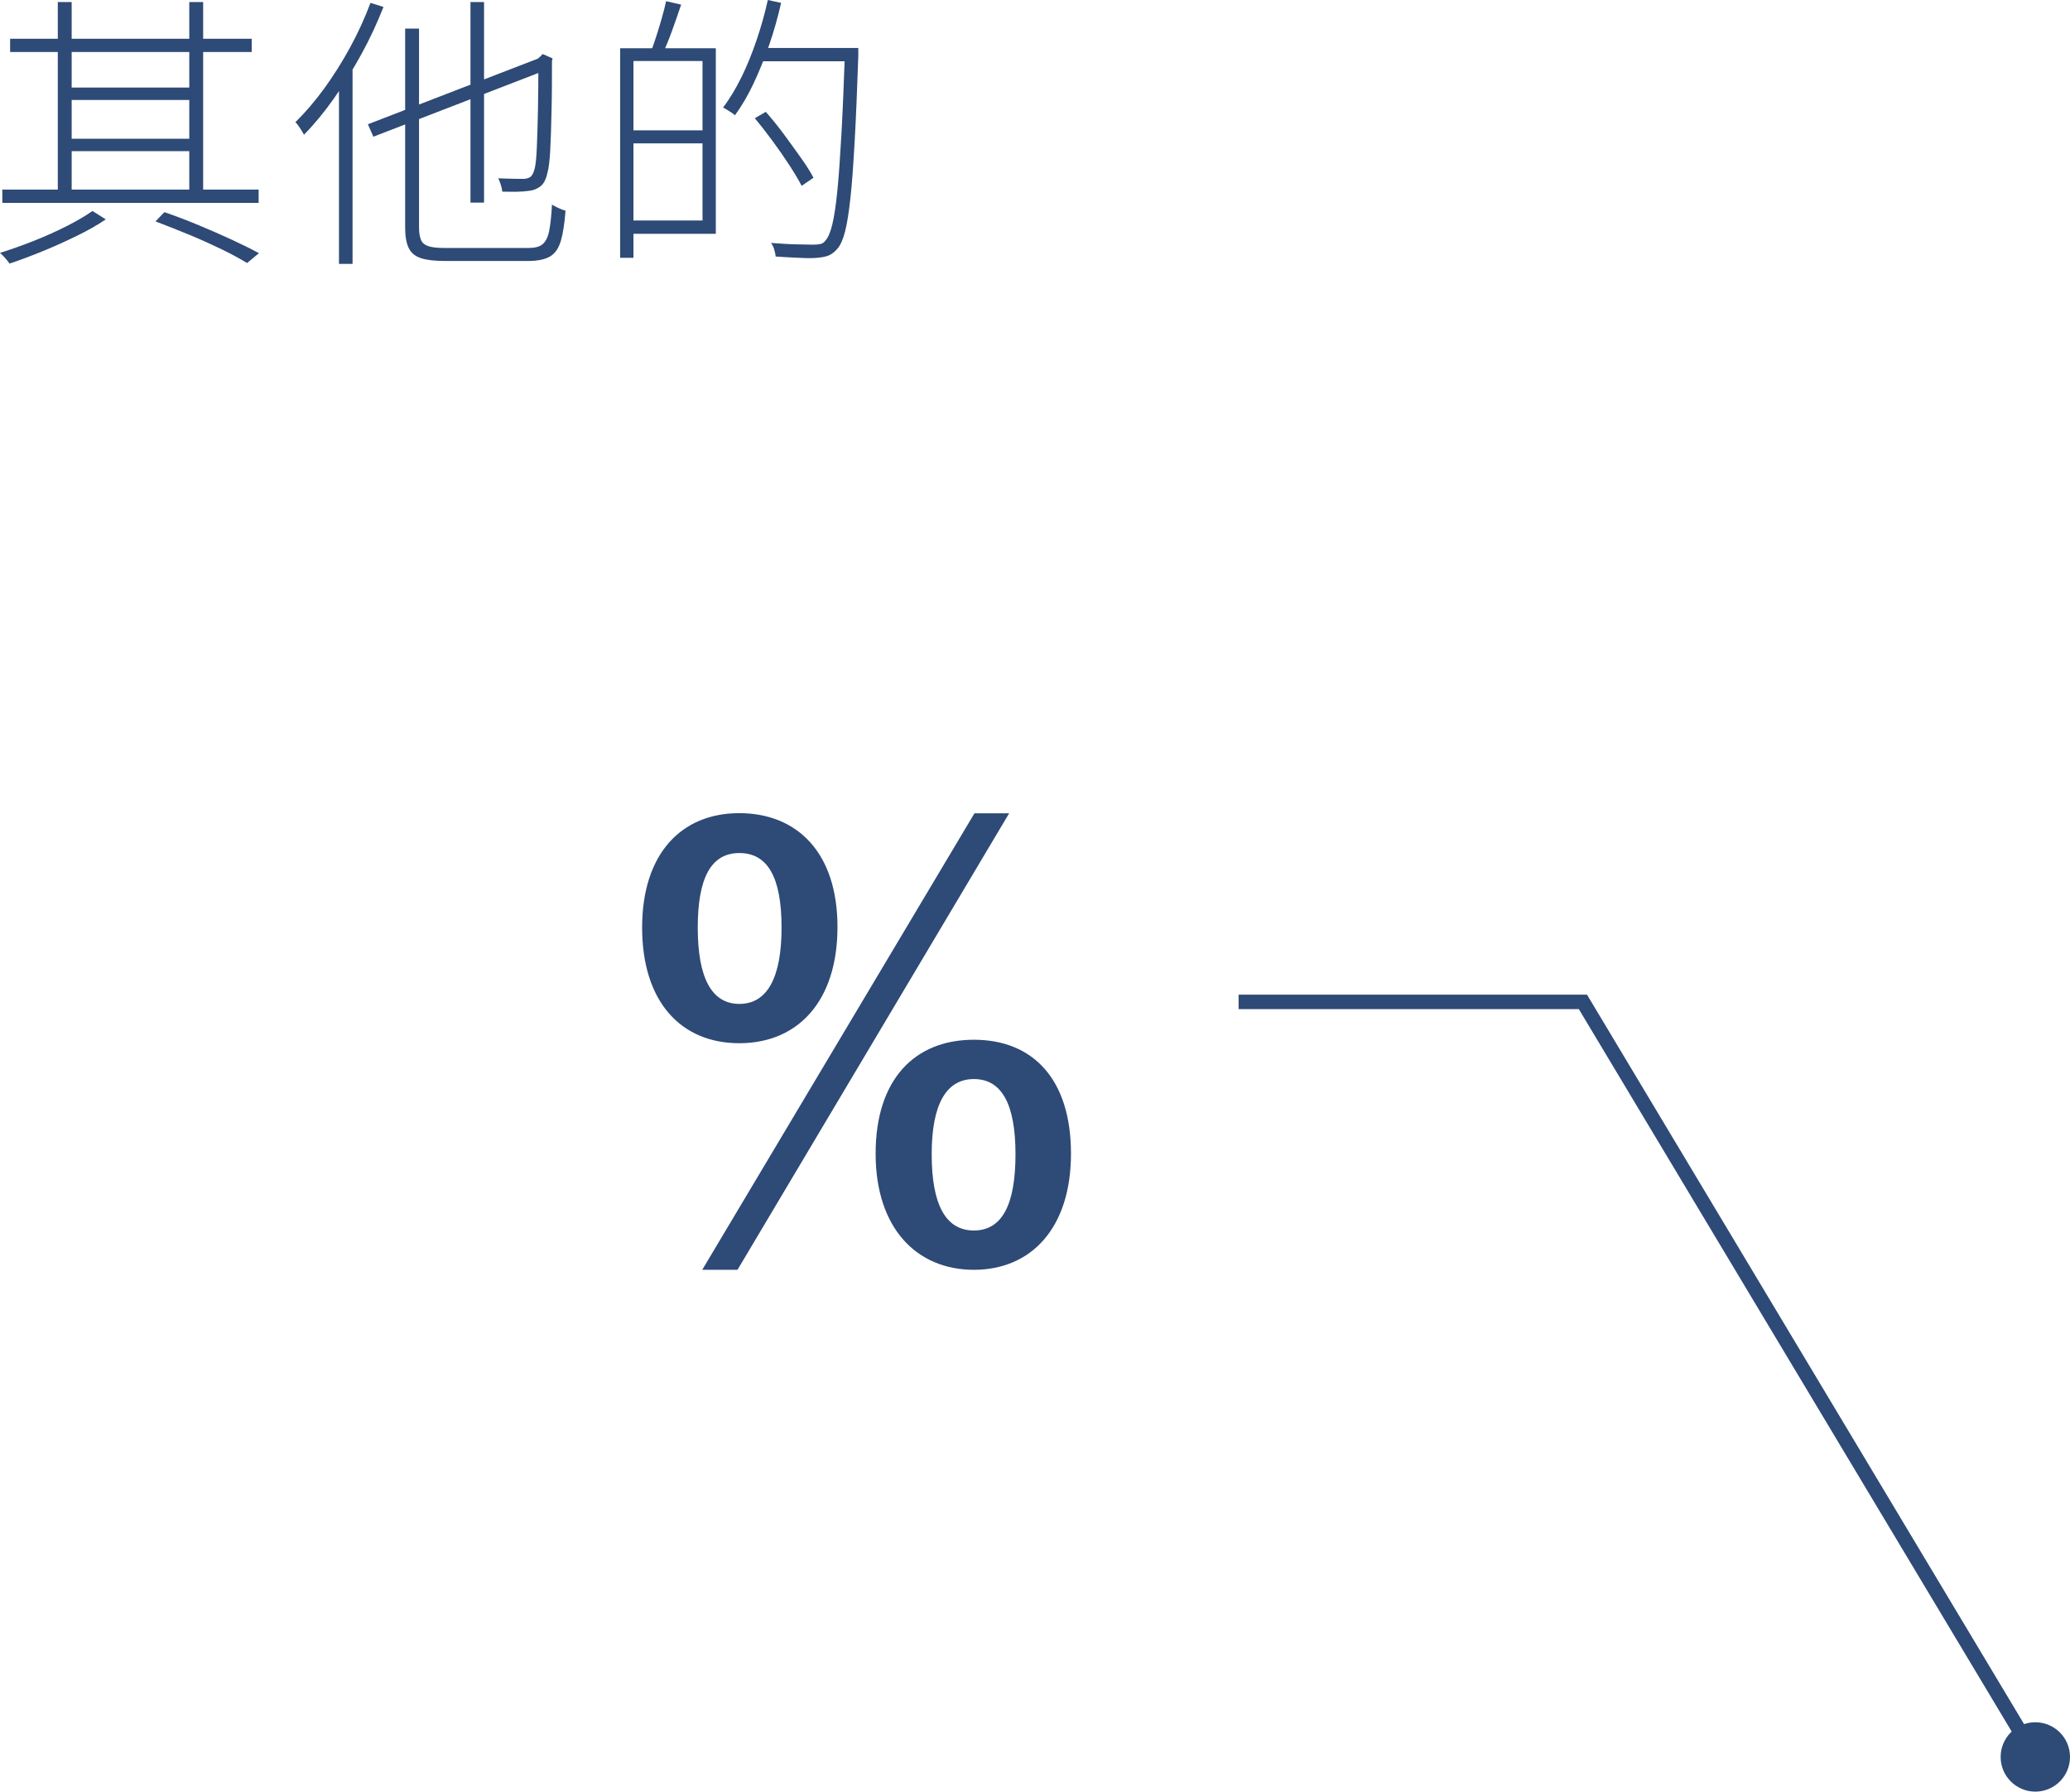 <?xml version="1.0" encoding="UTF-8"?><svg id="b" xmlns="http://www.w3.org/2000/svg" width="143.26" height="123.98" viewBox="0 0 143.26 123.98"><defs><style>.d{fill:#2e4a76;}.e{fill:none;stroke:#2e4a76;stroke-miterlimit:10;}</style></defs><g id="c"><path class="d" d="M57.96,64.15c0,5.16-2.76,8.04-6.8,8.04s-6.72-2.88-6.72-8,2.72-7.92,6.72-7.92,6.8,2.72,6.8,7.88ZM48.29,64.19c0,3.48.96,5.28,2.88,5.28s2.92-1.8,2.92-5.28-.96-5.16-2.92-5.16-2.88,1.72-2.88,5.16ZM51.04,87.87h-2.44l18.84-31.59h2.4l-18.8,31.59ZM74.12,79.83c0,5.16-2.76,8.04-6.72,8.04s-6.8-2.88-6.8-8.04,2.72-7.88,6.8-7.88,6.72,2.72,6.72,7.88ZM64.48,79.87c0,3.48.96,5.28,2.92,5.28s2.88-1.8,2.88-5.28-.96-5.2-2.88-5.2-2.92,1.76-2.92,5.2Z"/><polyline class="e" points="140.86 121.58 109.55 69.33 85.72 69.33"/><circle class="d" cx="140.86" cy="121.58" r="2.4"/><path class="d" d="M6.4,14.6l.92.58c-.57.39-1.24.77-2,1.14-.76.37-1.55.73-2.36,1.06-.81.33-1.58.62-2.3.86-.07-.11-.17-.23-.3-.38-.13-.15-.25-.27-.36-.36.73-.23,1.5-.5,2.31-.82.81-.32,1.57-.66,2.3-1.03s1.32-.72,1.79-1.05ZM.16,13.12h17.74v.92H.16v-.92ZM.7,2.68h16.72v.92H.7v-.92ZM4,.14h.96v13.26h-.96V.14ZM4.62,6.06h8.88v.86H4.62v-.86ZM4.62,9.6h8.88v.86H4.62v-.86ZM10.76,15.32l.62-.64c.81.28,1.62.59,2.41.92.79.33,1.55.66,2.26.99.71.33,1.34.64,1.87.93l-.82.68c-.48-.29-1.06-.61-1.74-.94-.68-.33-1.41-.66-2.2-.99-.79-.33-1.59-.64-2.4-.95ZM13.1.14h.96v13.26h-.96V.14Z"/><path class="d" d="M25.64.2l.9.28c-.44,1.12-.95,2.22-1.54,3.29-.59,1.07-1.21,2.08-1.88,3.03-.67.95-1.36,1.79-2.08,2.52-.04-.07-.09-.16-.16-.27-.07-.11-.14-.23-.22-.34s-.15-.2-.22-.25c.69-.68,1.36-1.46,2-2.34.64-.88,1.24-1.83,1.79-2.84.55-1.01,1.02-2.04,1.41-3.08ZM23.46,5.14l.92-.94.02.02v14.04h-.94V5.14ZM25.46,8.6l12.12-4.68.38.86-12.12,4.68-.38-.86ZM28.04,1.98h.96v13.76c0,.37.05.66.14.87.09.21.27.35.52.43.25.08.63.12,1.12.12h5.8c.43,0,.75-.08.96-.25.21-.17.37-.47.46-.9.09-.43.16-1.05.2-1.85.13.08.29.16.46.24.17.08.33.14.48.18-.07.87-.17,1.56-.32,2.07s-.39.88-.74,1.09-.86.32-1.54.32h-5.72c-.71,0-1.26-.06-1.67-.19-.41-.13-.69-.36-.86-.7-.17-.34-.25-.82-.25-1.43V1.98ZM32.56.14h.94v13.88h-.94V.14ZM37.26,4.22h-.2l.32-.3.18-.18.68.3-.04.2c0,1.23,0,2.37-.03,3.44-.02,1.07-.05,1.98-.09,2.73-.04.75-.11,1.28-.2,1.57-.09.43-.25.73-.46.9-.21.17-.47.28-.76.32-.27.04-.58.06-.94.07-.36,0-.68,0-.96-.01-.01-.15-.05-.3-.1-.47-.05-.17-.11-.32-.18-.45.32.01.65.02,1,.03.35,0,.59.01.72.01.19,0,.35-.04.48-.12.13-.08.24-.27.32-.58.07-.25.12-.73.15-1.43.03-.7.06-1.57.08-2.61.02-1.04.03-2.18.03-3.42Z"/><path class="d" d="M42.92,3.34h.92v14.5h-.92V3.34ZM43.4,9.02h5.76v.9h-5.76v-.9ZM43.5,3.34h6.04v12.84h-6.04v-.92h5.12V4.22h-5.12v-.88ZM46.1.08l1.04.24c-.19.57-.4,1.18-.63,1.81-.23.63-.45,1.16-.65,1.59l-.78-.22c.12-.32.24-.68.37-1.08s.25-.81.37-1.23.21-.79.28-1.11ZM53.14,0l.92.2c-.23,1-.5,1.97-.83,2.92-.33.95-.69,1.83-1.08,2.66-.39.83-.82,1.56-1.29,2.2-.04-.05-.11-.11-.22-.18-.11-.07-.21-.13-.32-.2-.11-.07-.2-.12-.28-.16.47-.61.89-1.32,1.28-2.11.39-.79.73-1.64,1.04-2.55s.57-1.83.78-2.78ZM52.24,8.18l.76-.44c.41.47.83.98,1.25,1.55.42.57.81,1.11,1.18,1.63.37.52.66.98.87,1.38l-.82.56c-.21-.41-.5-.89-.85-1.43-.35-.54-.74-1.1-1.16-1.67-.42-.57-.83-1.1-1.23-1.58ZM52.52,3.32h6.32v.92h-6.32v-.92ZM58.48,3.32h.92v.58c-.08,2.32-.16,4.28-.25,5.87s-.18,2.89-.29,3.9-.23,1.78-.37,2.33c-.14.55-.31.94-.51,1.18-.2.24-.4.4-.61.49-.21.09-.48.14-.81.17-.31.03-.73.03-1.26,0-.53-.02-1.07-.05-1.62-.09-.01-.15-.05-.31-.1-.49-.05-.18-.13-.33-.22-.45.65.05,1.25.09,1.8.1.55.01.93.02,1.14.02.2,0,.37-.02.5-.05.13-.03.25-.12.34-.25.17-.19.33-.55.46-1.09.13-.54.25-1.31.35-2.32.1-1.01.19-2.3.28-3.89.09-1.59.17-3.51.25-5.78v-.24Z"/></g></svg>